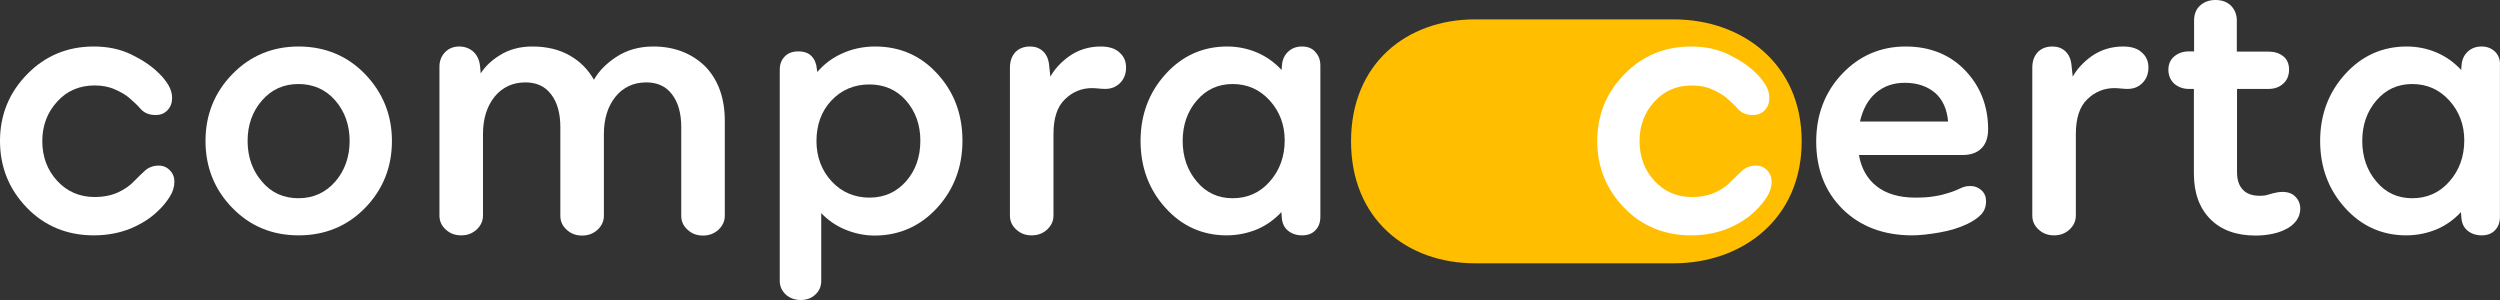 <svg viewBox="0 0 225 27" fill="none" xmlns="http://www.w3.org/2000/svg"><rect x="0" y="0" width="225" height="27" fill="#333333" stroke="none"/><path d="M11.161 0C5.002 0 2.27832e-06 3.983 2.27832e-06 10.976C2.27832e-06 17.97 5.002 21.953 11.161 21.953H29.041C35.2 21.953 40.557 17.97 40.557 10.976C40.557 3.983 35.2 0 29.041 0H11.161Z" transform="translate(121.594 1.744)" fill="#FFBE00"/><path d="M14.297 10.719C13.811 10.719 13.401 10.866 13.083 11.142C12.785 11.399 12.467 11.729 12.094 12.096C11.721 12.5 11.236 12.848 10.639 13.124C10.041 13.399 9.332 13.546 8.511 13.546C7.167 13.546 6.028 13.05 5.151 12.096C4.255 11.123 3.807 9.93 3.807 8.517C3.807 7.122 4.255 5.929 5.151 4.956C6.028 3.983 7.167 3.506 8.511 3.506C9.183 3.506 9.799 3.616 10.321 3.855C10.844 4.075 11.273 4.332 11.59 4.589C12.02 4.956 12.393 5.305 12.673 5.635C12.99 5.984 13.438 6.167 14.017 6.167C14.446 6.167 14.819 6.02 15.081 5.727C15.36 5.433 15.491 5.066 15.491 4.625C15.491 4.24 15.379 3.855 15.155 3.469C14.931 3.102 14.633 2.717 14.259 2.368C13.625 1.744 12.803 1.193 11.814 0.716C10.825 0.239 9.705 -1.40038e-07 8.436 -1.40038e-07C6.066 -1.40038e-07 4.05 0.844 2.445 2.496C0.821 4.148 8.89967e-09 6.167 8.89967e-09 8.498C8.89967e-09 10.848 0.821 12.867 2.426 14.519C4.031 16.171 6.066 16.997 8.436 16.997C9.668 16.997 10.788 16.776 11.777 16.373C12.766 15.95 13.569 15.437 14.185 14.831C14.651 14.409 15.006 13.95 15.286 13.509C15.566 13.069 15.696 12.61 15.696 12.169C15.696 11.766 15.566 11.417 15.286 11.142C15.024 10.866 14.688 10.719 14.297 10.719Z" transform="translate(0 4.185)" fill="#ffffff"/><path d="M8.38 -1.40038e-07C6.01 -1.40038e-07 4.013 0.844 2.408 2.496C0.803 4.148 5.69579e-07 6.167 5.69579e-07 8.498C5.69579e-07 10.848 0.803 12.867 2.408 14.519C4.013 16.171 6.01 16.997 8.38 16.997C10.769 16.997 12.785 16.152 14.371 14.519C15.976 12.867 16.779 10.848 16.779 8.498C16.779 6.186 15.976 4.167 14.371 2.496C12.785 0.844 10.75 -1.40038e-07 8.38 -1.40038e-07ZM5.077 4.864C5.935 3.873 7.036 3.377 8.361 3.377C9.705 3.377 10.825 3.873 11.684 4.864C12.542 5.855 12.972 7.085 12.972 8.498C12.972 9.912 12.542 11.16 11.684 12.151C10.825 13.142 9.705 13.656 8.361 13.656C7.036 13.656 5.916 13.161 5.077 12.151C4.218 11.16 3.789 9.93 3.789 8.498C3.789 7.067 4.218 5.855 5.077 4.864Z" transform="translate(18.495 4.185)" fill="#ffffff"/><path d="M19.242 -1.40038e-07C17.992 -1.40038e-07 16.872 0.312 15.92 0.936C15.024 1.523 14.353 2.203 13.905 2.992C13.382 2.074 12.673 1.358 11.758 0.826C10.806 0.275 9.668 -1.40038e-07 8.361 -1.40038e-07C7.26 -1.40038e-07 6.271 0.257 5.431 0.789C4.685 1.248 4.106 1.799 3.714 2.423L3.658 1.799C3.602 1.23 3.397 0.789 3.061 0.477C2.725 0.165 2.277 -1.40038e-07 1.773 -1.40038e-07C1.25 -1.40038e-07 0.821 0.184 0.504 0.514C0.168 0.863 1.13916e-06 1.303 1.13916e-06 1.817V15.216C1.13916e-06 15.712 0.187 16.134 0.579 16.483C0.952 16.832 1.418 16.997 1.96 16.997C2.501 16.997 2.949 16.832 3.341 16.483C3.714 16.134 3.919 15.712 3.919 15.216V7.874C3.919 6.498 4.274 5.378 4.965 4.515C5.655 3.671 6.588 3.23 7.746 3.23C8.716 3.23 9.5 3.579 10.041 4.295C10.601 5.011 10.881 6.002 10.881 7.25V15.235C10.881 15.73 11.068 16.152 11.46 16.501C11.833 16.85 12.3 17.015 12.841 17.015C13.382 17.015 13.83 16.85 14.222 16.501C14.595 16.152 14.8 15.73 14.8 15.235V7.874C14.8 6.498 15.155 5.378 15.846 4.515C16.536 3.671 17.47 3.23 18.627 3.23C19.597 3.23 20.381 3.579 20.922 4.295C21.482 5.011 21.762 6.002 21.762 7.25V15.235C21.762 15.73 21.949 16.152 22.341 16.501C22.714 16.85 23.181 17.015 23.722 17.015C24.263 17.015 24.711 16.85 25.103 16.501C25.476 16.152 25.682 15.73 25.682 15.235V6.7C25.682 4.662 25.103 3.029 23.946 1.817C22.733 0.624 21.165 -1.40038e-07 19.242 -1.40038e-07Z" transform="translate(39.55 4.185)" fill="#ffffff"/><path d="M8.585 -1.40038e-07C7.503 -1.40038e-07 6.495 0.22 5.581 0.642C4.722 1.028 3.975 1.597 3.378 2.294L3.341 2.037C3.304 1.56 3.136 1.156 2.874 0.881C2.594 0.587 2.202 0.441 1.68 0.441C1.157 0.441 0.747 0.587 0.448 0.899C0.149 1.211 2.27832e-06 1.597 2.27832e-06 2.074V21.09C2.27832e-06 21.585 0.187 21.989 0.541 22.32C0.896 22.65 1.362 22.815 1.885 22.815C2.426 22.815 2.874 22.65 3.21 22.32C3.565 21.989 3.733 21.585 3.733 21.09V14.996C4.33 15.62 5.039 16.116 5.823 16.446C6.682 16.813 7.596 17.015 8.529 17.015C10.75 17.015 12.654 16.171 14.166 14.519C15.678 12.867 16.443 10.829 16.443 8.48C16.443 6.094 15.678 4.075 14.185 2.46C12.71 0.826 10.825 -1.40038e-07 8.585 -1.40038e-07ZM12.654 8.48C12.654 9.93 12.225 11.16 11.366 12.133C10.508 13.105 9.407 13.601 8.082 13.601C6.719 13.601 5.562 13.105 4.666 12.133C3.77 11.16 3.304 9.93 3.304 8.517C3.304 7.048 3.751 5.819 4.647 4.864C5.543 3.91 6.7 3.414 8.063 3.414C9.388 3.414 10.508 3.891 11.348 4.846C12.206 5.819 12.654 7.03 12.654 8.48Z" transform="translate(70.178 4.185)" fill="#ffffff"/><path d="M8.175 -1.40038e-07C7.092 -1.40038e-07 6.122 0.312 5.301 0.899C4.573 1.432 4.013 2.037 3.639 2.717L3.527 1.67C3.471 1.12 3.285 0.716 2.968 0.422C2.65 0.128 2.258 -1.40038e-07 1.81 -1.40038e-07C1.25 -1.40038e-07 0.803 0.184 0.485 0.514C0.168 0.863 2.27832e-06 1.322 2.27832e-06 1.891V15.216C2.27832e-06 15.712 0.187 16.134 0.579 16.483C0.952 16.832 1.418 16.997 1.96 16.997C2.501 16.997 2.949 16.832 3.341 16.483C3.714 16.134 3.919 15.712 3.919 15.216V7.874C3.919 6.461 4.255 5.415 4.946 4.754C5.618 4.093 6.439 3.744 7.391 3.744C7.578 3.744 7.783 3.763 7.97 3.781C8.175 3.799 8.361 3.818 8.567 3.818C9.127 3.818 9.575 3.634 9.929 3.267C10.284 2.9 10.452 2.441 10.452 1.891C10.452 1.34 10.265 0.899 9.873 0.551C9.5 0.184 8.921 -1.40038e-07 8.175 -1.40038e-07Z" transform="translate(90.894 4.185)" fill="#ffffff"/><path d="M14.539 -1.40038e-07C14.035 -1.40038e-07 13.625 0.147 13.289 0.459C12.953 0.771 12.766 1.175 12.729 1.67L12.691 2.111C12.094 1.468 11.404 0.954 10.582 0.587C9.724 0.202 8.772 -1.40038e-07 7.783 -1.40038e-07C5.599 -1.40038e-07 3.733 0.844 2.24 2.496C0.747 4.148 2.27832e-06 6.167 2.27832e-06 8.498C2.27832e-06 10.848 0.747 12.867 2.221 14.501C3.695 16.152 5.562 16.997 7.746 16.997C8.735 16.997 9.687 16.795 10.545 16.428C11.348 16.079 12.057 15.565 12.673 14.904L12.71 15.4C12.748 15.914 12.934 16.299 13.27 16.575C13.606 16.85 14.035 16.997 14.539 16.997C15.062 16.997 15.472 16.832 15.752 16.52C16.051 16.207 16.182 15.804 16.182 15.308V1.725C16.182 1.211 16.032 0.808 15.715 0.477C15.454 0.165 15.043 -1.40038e-07 14.539 -1.40038e-07ZM12.972 8.443C12.972 9.893 12.524 11.142 11.628 12.151C10.75 13.161 9.612 13.656 8.287 13.656C6.98 13.656 5.898 13.161 5.058 12.151C4.218 11.16 3.789 9.93 3.789 8.498C3.789 7.067 4.218 5.837 5.058 4.864C5.898 3.873 6.98 3.377 8.287 3.377C9.612 3.377 10.732 3.873 11.628 4.864C12.524 5.855 12.972 7.067 12.972 8.443Z" transform="translate(102.651 4.185)" fill="#ffffff"/><path d="M14.297 10.719C13.811 10.719 13.401 10.866 13.083 11.142C12.785 11.399 12.467 11.729 12.094 12.096C11.721 12.5 11.236 12.848 10.639 13.124C10.041 13.399 9.332 13.546 8.511 13.546C7.167 13.546 6.028 13.05 5.151 12.096C4.255 11.123 3.807 9.93 3.807 8.517C3.807 7.122 4.255 5.929 5.151 4.956C6.028 3.983 7.167 3.506 8.511 3.506C9.183 3.506 9.799 3.616 10.321 3.855C10.844 4.075 11.273 4.332 11.59 4.589C12.02 4.956 12.393 5.305 12.673 5.635C12.99 5.984 13.438 6.167 14.017 6.167C14.446 6.167 14.819 6.02 15.081 5.727C15.36 5.433 15.491 5.066 15.491 4.625C15.491 4.24 15.379 3.855 15.155 3.469C14.931 3.102 14.633 2.717 14.259 2.368C13.625 1.744 12.803 1.193 11.814 0.716C10.825 0.239 9.705 -1.40038e-07 8.436 -1.40038e-07C6.066 -1.40038e-07 4.05 0.844 2.445 2.496C0.821 4.148 4.55663e-06 6.167 4.55663e-06 8.498C4.55663e-06 10.848 0.821 12.867 2.426 14.519C4.031 16.171 6.066 16.997 8.436 16.997C9.668 16.997 10.788 16.776 11.777 16.373C12.766 15.95 13.569 15.437 14.185 14.831C14.651 14.409 15.006 13.95 15.286 13.509C15.566 13.069 15.696 12.61 15.696 12.169C15.696 11.766 15.566 11.417 15.286 11.142C15.043 10.866 14.688 10.719 14.297 10.719Z" transform="translate(143.751 4.185)" fill="#ffffff"/><path d="M14.875 9.159C15.267 8.774 15.472 8.186 15.472 7.452C15.472 5.378 14.782 3.598 13.419 2.166C12.057 0.734 10.246 -1.40038e-07 8.044 -1.40038e-07C5.804 -1.40038e-07 3.882 0.826 2.333 2.46C0.784 4.093 0 6.149 0 8.553C0 11.031 0.803 13.087 2.389 14.647C3.975 16.207 6.084 16.997 8.641 16.997C9.313 16.997 10.134 16.905 11.086 16.74C12.038 16.575 12.878 16.318 13.606 15.969C14.129 15.712 14.539 15.437 14.838 15.124C15.136 14.812 15.286 14.409 15.286 13.913C15.286 13.528 15.155 13.197 14.875 12.94C14.595 12.683 14.259 12.555 13.867 12.555C13.531 12.555 13.233 12.628 12.953 12.775C12.691 12.904 12.337 13.05 11.908 13.179C11.572 13.289 11.161 13.399 10.676 13.473C10.191 13.564 9.593 13.601 8.921 13.601C7.466 13.601 6.29 13.252 5.431 12.573C4.591 11.912 4.05 10.958 3.845 9.765H13.177C13.905 9.765 14.483 9.563 14.875 9.159ZM7.97 3.267C9.089 3.267 10.004 3.579 10.713 4.185C11.385 4.772 11.777 5.653 11.87 6.755H3.938C4.181 5.672 4.647 4.809 5.338 4.203C6.047 3.579 6.924 3.267 7.97 3.267Z" transform="translate(163.459 4.185)" fill="#ffffff"/><path d="M8.175 -1.40038e-07C7.092 -1.40038e-07 6.122 0.312 5.301 0.899C4.573 1.432 4.013 2.037 3.639 2.717L3.527 1.67C3.471 1.12 3.285 0.716 2.968 0.422C2.65 0.128 2.258 -1.40038e-07 1.81 -1.40038e-07C1.25 -1.40038e-07 0.803 0.184 0.485 0.514C0.168 0.863 2.27832e-06 1.322 2.27832e-06 1.891V15.216C2.27832e-06 15.712 0.187 16.134 0.579 16.483C0.952 16.832 1.418 16.997 1.96 16.997C2.501 16.997 2.949 16.832 3.341 16.483C3.714 16.134 3.919 15.712 3.919 15.216V7.874C3.919 6.461 4.255 5.415 4.946 4.754C5.618 4.093 6.439 3.744 7.391 3.744C7.578 3.744 7.783 3.763 7.97 3.781C8.175 3.799 8.361 3.818 8.567 3.818C9.127 3.818 9.575 3.634 9.929 3.267C10.284 2.9 10.452 2.441 10.452 1.891C10.452 1.34 10.265 0.899 9.873 0.551C9.5 0.184 8.921 -1.40038e-07 8.175 -1.40038e-07Z" transform="translate(182.907 4.185)" fill="#ffffff"/><path d="M10.284 17.272C10.116 17.272 9.967 17.29 9.817 17.309C9.687 17.346 9.556 17.364 9.463 17.382C9.257 17.437 9.071 17.492 8.884 17.547C8.697 17.602 8.473 17.621 8.212 17.621C7.559 17.621 7.036 17.437 6.7 17.07C6.346 16.703 6.178 16.171 6.178 15.473V8.003H9.015C9.556 8.003 10.004 7.838 10.34 7.526C10.694 7.214 10.862 6.773 10.862 6.259C10.862 5.727 10.676 5.323 10.321 5.048C9.967 4.772 9.519 4.644 8.996 4.644H6.159V1.835C6.159 1.303 5.972 0.863 5.637 0.514C5.282 0.165 4.815 0 4.237 0C3.658 0 3.192 0.184 2.837 0.514C2.482 0.844 2.314 1.303 2.314 1.835V4.625H1.866C1.325 4.625 0.896 4.772 0.541 5.066C0.187 5.36 9.11326e-06 5.763 9.11326e-06 6.277C9.11326e-06 6.791 0.187 7.214 0.523 7.526C0.877 7.838 1.325 8.003 1.848 8.003H2.296V15.639C2.296 17.364 2.8 18.741 3.77 19.713C4.741 20.704 6.122 21.2 7.839 21.2C8.38 21.2 8.884 21.145 9.332 21.053C9.78 20.961 10.172 20.833 10.489 20.668C10.937 20.466 11.273 20.191 11.516 19.86C11.758 19.53 11.87 19.163 11.87 18.777C11.87 18.355 11.721 17.988 11.422 17.694C11.161 17.419 10.769 17.272 10.284 17.272Z" transform="translate(195.154)" fill="#ffffff"/><path d="M15.752 0.477C15.435 0.165 15.024 -1.40038e-07 14.539 -1.40038e-07C14.035 -1.40038e-07 13.625 0.147 13.289 0.459C12.953 0.771 12.766 1.175 12.729 1.67L12.691 2.111C12.094 1.468 11.404 0.954 10.582 0.587C9.724 0.202 8.772 -1.40038e-07 7.783 -1.40038e-07C5.599 -1.40038e-07 3.733 0.844 2.24 2.496C0.747 4.148 0 6.167 0 8.498C0 10.848 0.747 12.867 2.221 14.501C3.695 16.152 5.562 16.997 7.746 16.997C8.735 16.997 9.687 16.795 10.545 16.428C11.348 16.079 12.057 15.565 12.673 14.904L12.71 15.4C12.748 15.914 12.934 16.299 13.27 16.575C13.606 16.85 14.035 16.997 14.539 16.997C15.062 16.997 15.472 16.832 15.752 16.52C16.051 16.207 16.182 15.804 16.182 15.308V1.725C16.219 1.211 16.07 0.808 15.752 0.477ZM12.972 8.443C12.972 9.893 12.524 11.142 11.628 12.151C10.751 13.161 9.612 13.656 8.287 13.656C6.98 13.656 5.898 13.161 5.058 12.151C4.218 11.16 3.789 9.93 3.789 8.498C3.789 7.067 4.218 5.837 5.058 4.864C5.898 3.873 6.98 3.377 8.287 3.377C9.612 3.377 10.732 3.873 11.628 4.864C12.524 5.855 12.972 7.067 12.972 8.443Z" transform="translate(208.813 4.185)" fill="#ffffff"/></svg>